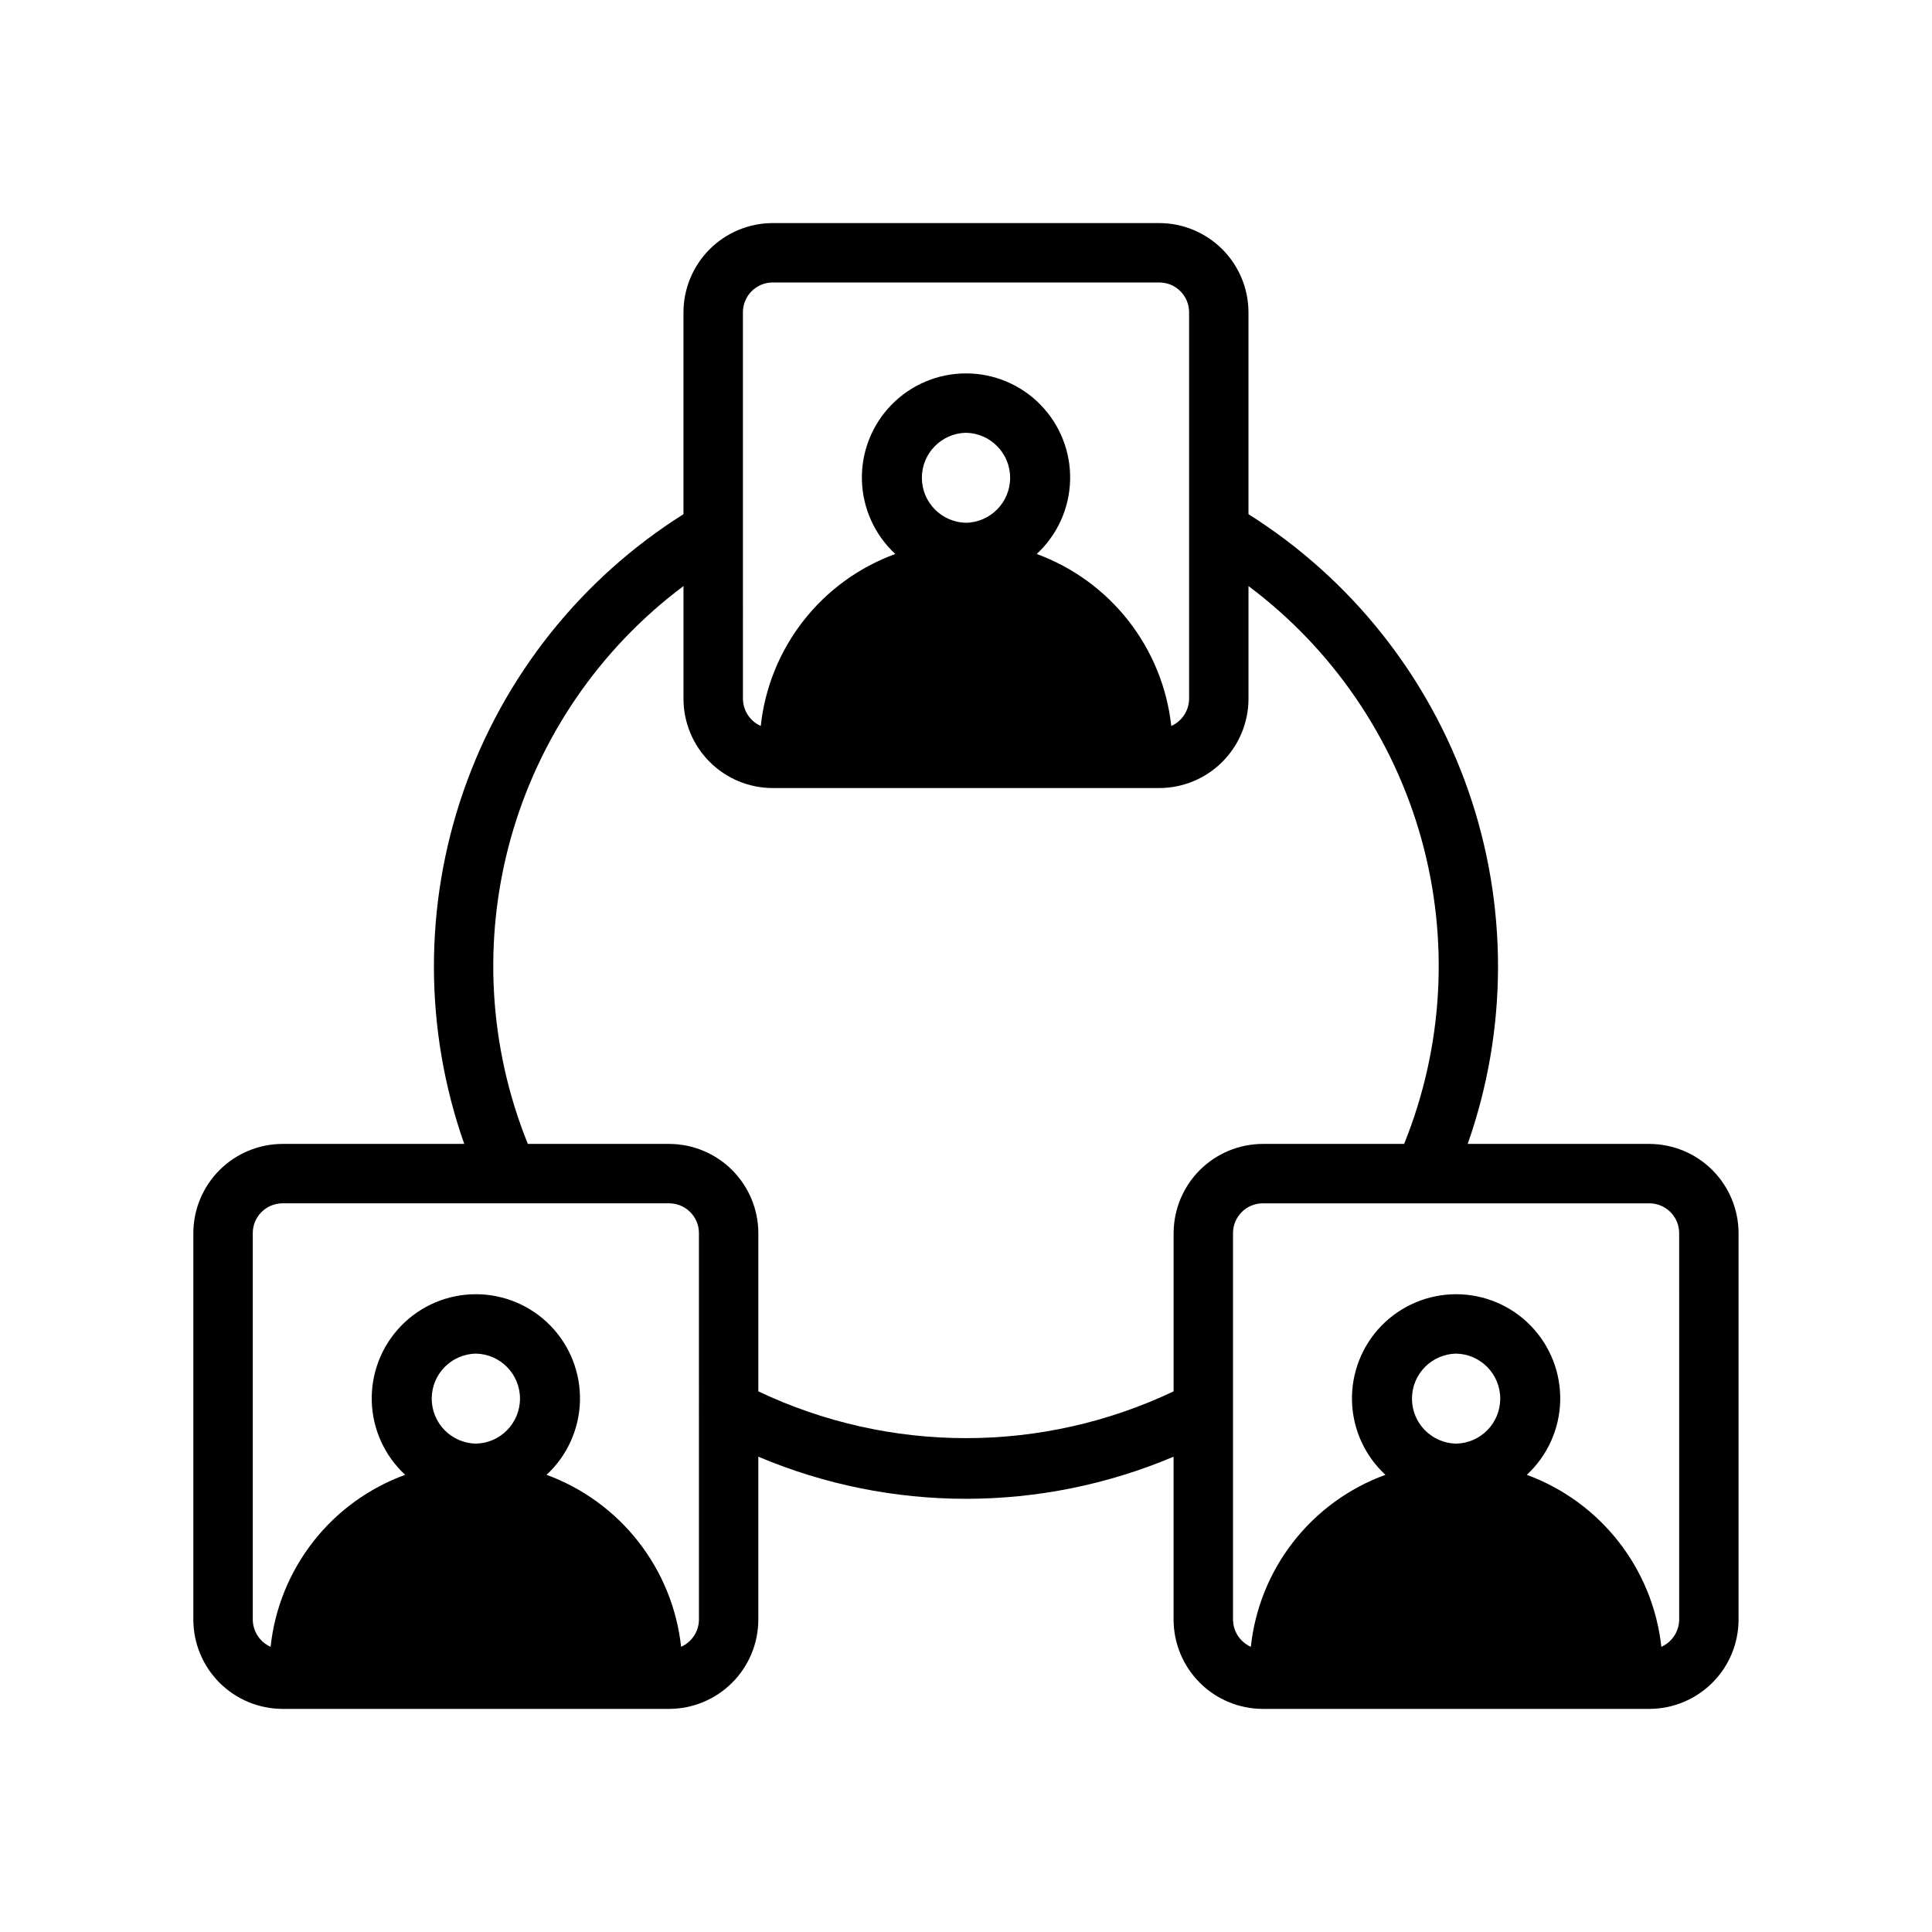 <?xml version="1.0" encoding="UTF-8"?>
<!-- Uploaded to: ICON Repo, www.svgrepo.com, Generator: ICON Repo Mixer Tools -->
<svg fill="#000000" width="800px" height="800px" version="1.1" viewBox="144 144 512 512" xmlns="http://www.w3.org/2000/svg">
 <path d="m581.13 447.15h-48.176c10.66-30.285 10.719-63.293 0.164-93.613-10.559-30.32-31.098-56.156-58.258-73.273v-53.531c-0.02-6.258-2.516-12.254-6.938-16.68-4.426-4.422-10.422-6.918-16.68-6.934h-102.5c-6.258 0.016-12.254 2.512-16.676 6.934-4.426 4.426-6.922 10.422-6.938 16.68v53.531c-27.164 17.117-47.703 42.953-58.258 73.273-10.555 30.32-10.5 63.328 0.16 93.613h-48.176c-6.258 0.02-12.254 2.512-16.68 6.938-4.426 4.426-6.918 10.422-6.938 16.68v102.49c0.02 6.258 2.512 12.254 6.938 16.68 4.426 4.426 10.422 6.918 16.68 6.938h102.49c6.258-0.02 12.254-2.512 16.68-6.938 4.426-4.426 6.918-10.422 6.938-16.68v-43.219c35.176 14.879 74.875 14.879 110.05 0v43.219c0.02 6.258 2.512 12.254 6.938 16.68 4.426 4.426 10.422 6.918 16.68 6.938h102.49c6.258-0.02 12.254-2.512 16.68-6.938 4.426-4.426 6.918-10.422 6.938-16.68v-102.49c-0.02-6.258-2.512-12.254-6.938-16.68-4.426-4.426-10.422-6.918-16.68-6.938zm-240.25-220.42c0.016-4.34 3.531-7.859 7.871-7.871h102.5c4.34 0.012 7.859 3.531 7.871 7.871v102.5c-0.047 3.102-1.887 5.898-4.723 7.16-1.113-10.16-5.039-19.812-11.34-27.867-6.301-8.051-14.723-14.188-24.32-17.711 5.465-5.055 8.66-12.102 8.852-19.543 0.195-7.441-2.625-14.645-7.82-19.977-5.195-5.336-12.324-8.34-19.766-8.34-7.445 0-14.574 3.004-19.77 8.34-5.195 5.332-8.016 12.535-7.82 19.977 0.195 7.441 3.387 14.488 8.852 19.543-9.609 3.504-18.047 9.633-24.348 17.688-6.305 8.059-10.223 17.723-11.312 27.891-2.832-1.262-4.676-4.059-4.723-7.16zm59.121 55.812c-6.496-0.125-11.695-5.43-11.695-11.926s5.199-11.797 11.695-11.926c6.496 0.129 11.695 5.43 11.695 11.926s-5.199 11.801-11.695 11.926zm-129.89 244.03-0.004 0.004c-6.496-0.129-11.695-5.43-11.695-11.926 0-6.5 5.199-11.801 11.695-11.93 6.496 0.129 11.695 5.43 11.695 11.93 0 6.496-5.199 11.797-11.695 11.926zm59.117 46.684c-0.047 3.106-1.891 5.898-4.727 7.164-1.109-10.164-5.035-19.816-11.336-27.867-6.301-8.055-14.723-14.188-24.324-17.711 5.469-5.055 8.66-12.102 8.855-19.543 0.195-7.445-2.625-14.648-7.82-19.98-5.195-5.332-12.324-8.34-19.77-8.34s-14.574 3.008-19.766 8.34c-5.195 5.332-8.016 12.535-7.82 19.98 0.191 7.441 3.387 14.488 8.852 19.543-9.609 3.504-18.047 9.629-24.352 17.688-6.301 8.055-10.223 17.719-11.309 27.891-2.836-1.266-4.68-4.059-4.723-7.164v-102.49c0.012-4.344 3.527-7.859 7.871-7.875h102.49c4.344 0.016 7.859 3.531 7.875 7.875zm125.79-102.49v41.957c-34.82 16.531-75.23 16.531-110.05 0v-41.957c-0.02-6.258-2.512-12.254-6.938-16.68-4.426-4.426-10.422-6.918-16.68-6.938h-37.469c-10.402-25.738-11.996-54.199-4.535-80.938 7.461-26.742 23.559-50.266 45.785-66.898v29.914c0.016 6.258 2.512 12.254 6.938 16.676 4.422 4.426 10.418 6.922 16.676 6.938h102.5c6.258-0.016 12.254-2.512 16.68-6.938 4.422-4.422 6.918-10.418 6.938-16.676v-29.914c22.223 16.633 38.324 40.156 45.785 66.898 7.461 26.738 5.863 55.199-4.539 80.938h-37.469c-6.258 0.02-12.254 2.512-16.68 6.938-4.426 4.426-6.918 10.422-6.938 16.68zm74.863 55.812c-6.496-0.129-11.695-5.43-11.695-11.926 0-6.5 5.199-11.801 11.695-11.93 6.496 0.129 11.695 5.43 11.695 11.93 0 6.496-5.199 11.797-11.695 11.926zm59.117 46.68c-0.043 3.106-1.887 5.898-4.723 7.164-1.109-10.164-5.035-19.816-11.336-27.867-6.301-8.055-14.727-14.188-24.324-17.711 5.469-5.055 8.66-12.102 8.855-19.543 0.191-7.445-2.629-14.648-7.82-19.98-5.195-5.332-12.324-8.34-19.77-8.34-7.445 0-14.574 3.008-19.77 8.34-5.191 5.332-8.012 12.535-7.82 19.98 0.195 7.441 3.387 14.488 8.855 19.543-9.613 3.504-18.047 9.629-24.352 17.688-6.305 8.055-10.223 17.719-11.309 27.891-2.836-1.266-4.68-4.059-4.723-7.164v-102.49c0.012-4.344 3.527-7.859 7.871-7.875h102.49c4.344 0.016 7.859 3.531 7.871 7.875z"/>
</svg>